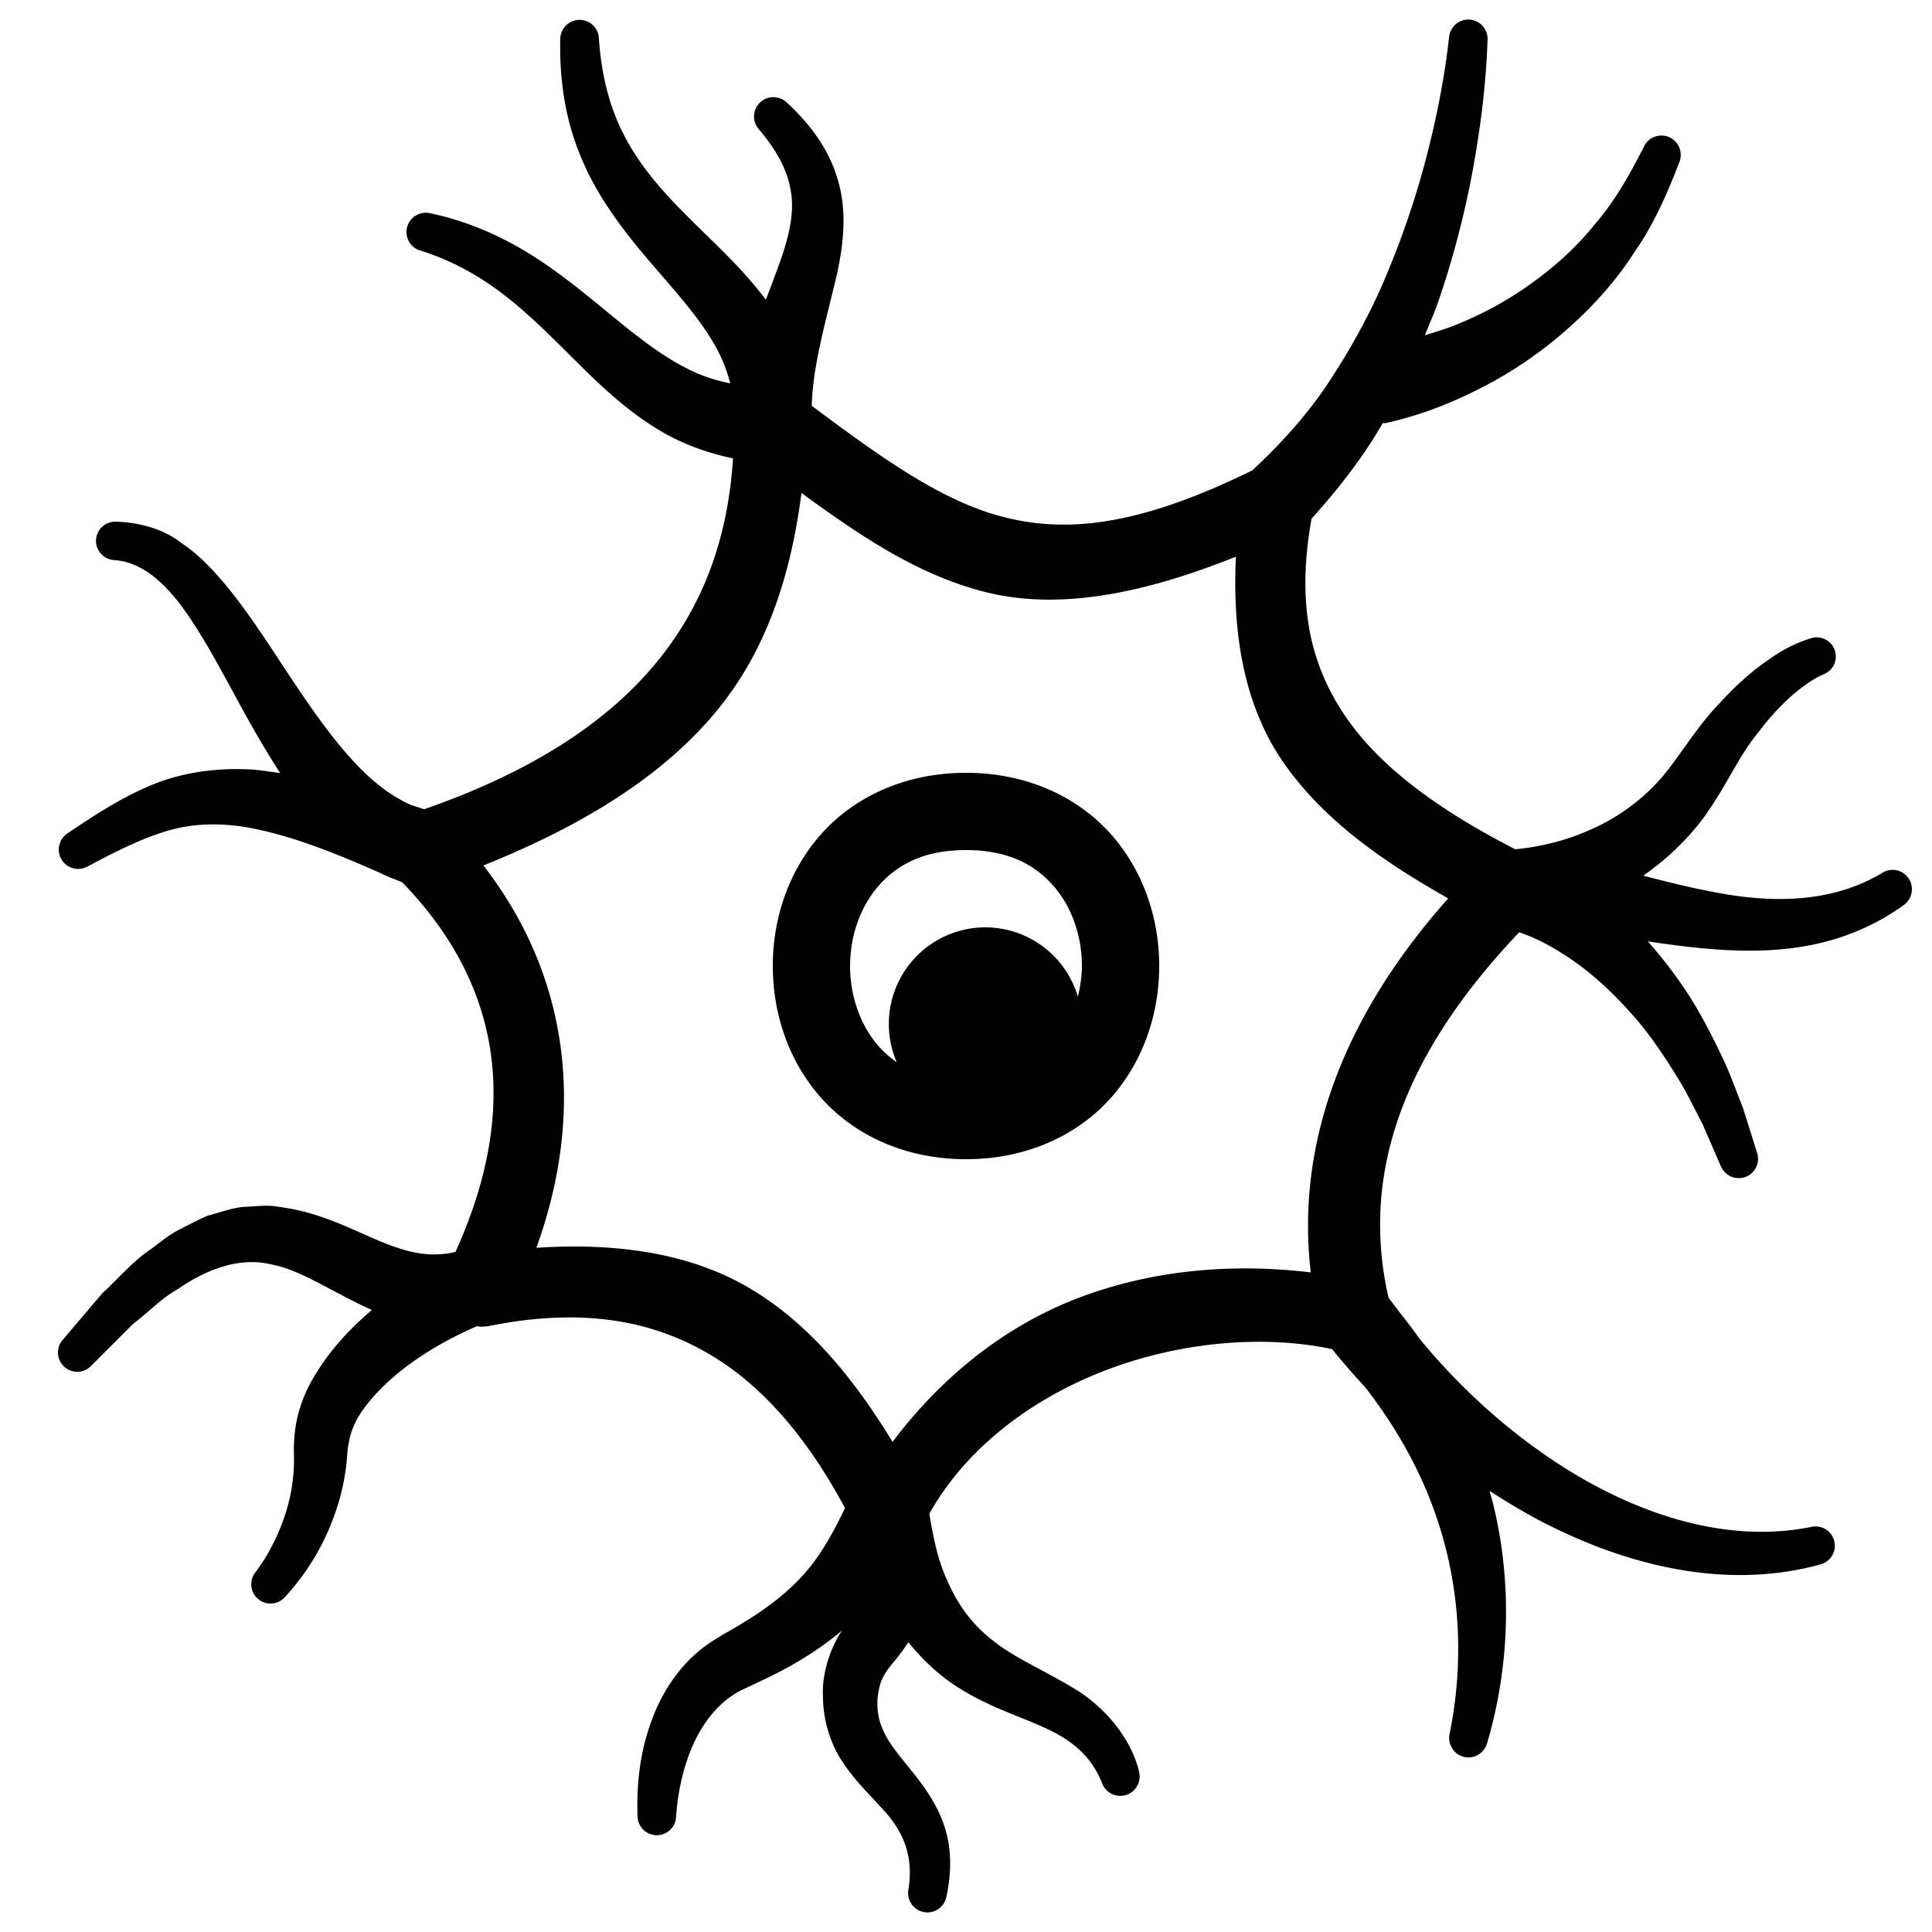 <?xml version="1.0" encoding="UTF-8"?>
<svg xmlns="http://www.w3.org/2000/svg" fill="#000000" viewBox="0 0 50 50" width="50px" height="50px">
  <path d="M 38.055 0.51 C 37.781 0.48 37.534 0.677 37.504 0.951 L 37.5 0.975 C 37.385 2.022 37.168 3.105 36.895 4.143 C 36.618 5.186 36.269 6.205 35.852 7.186 C 35.438 8.17 34.918 9.093 34.342 9.961 C 33.786 10.789 33.118 11.512 32.412 12.172 C 29.493 13.608 27.621 13.804 25.967 13.379 C 24.401 12.977 22.892 11.91 21.008 10.502 C 21.036 9.456 21.365 8.35 21.664 7.08 C 21.821 6.35 21.933 5.487 21.682 4.652 C 21.443 3.818 20.913 3.16 20.354 2.646 C 20.17 2.477 19.883 2.468 19.689 2.635 C 19.479 2.814 19.455 3.13 19.635 3.34 L 19.646 3.354 C 20.068 3.847 20.38 4.386 20.465 4.938 C 20.563 5.487 20.429 6.068 20.217 6.689 C 20.101 7.018 19.958 7.399 19.82 7.756 C 19.181 6.908 18.453 6.264 17.811 5.619 C 17.149 4.963 16.564 4.297 16.166 3.527 C 15.762 2.762 15.559 1.9 15.5 1 L 15.498 0.979 C 15.481 0.725 15.274 0.521 15.014 0.514 C 14.738 0.507 14.507 0.724 14.5 1 C 14.474 2.018 14.62 3.078 15.031 4.055 C 15.432 5.035 16.067 5.886 16.703 6.637 C 17.339 7.39 17.982 8.075 18.414 8.789 C 18.645 9.161 18.803 9.538 18.898 9.922 C 18.558 9.855 18.224 9.749 17.895 9.594 C 17.217 9.275 16.564 8.769 15.893 8.219 C 15.222 7.67 14.521 7.076 13.725 6.582 C 12.933 6.085 12.042 5.708 11.121 5.516 C 10.873 5.465 10.62 5.608 10.543 5.855 C 10.46 6.119 10.605 6.399 10.869 6.482 L 10.879 6.484 C 11.658 6.728 12.372 7.115 13.02 7.613 C 13.672 8.109 14.261 8.708 14.889 9.332 C 15.517 9.952 16.194 10.613 17.061 11.133 C 17.634 11.48 18.294 11.722 18.971 11.863 C 18.838 13.904 18.223 15.601 17.066 17.049 C 15.795 18.641 13.817 19.954 10.979 20.943 C 10.864 20.906 10.75 20.869 10.635 20.832 C 10.153 20.618 9.688 20.269 9.26 19.82 C 8.651 19.188 8.111 18.416 7.576 17.615 C 7.038 16.813 6.518 15.967 5.859 15.16 C 5.52 14.763 5.164 14.36 4.68 14.043 C 4.234 13.69 3.6 13.519 3 13.5 C 2.737 13.492 2.508 13.692 2.486 13.957 C 2.464 14.231 2.669 14.471 2.943 14.494 L 3 14.5 C 3.735 14.561 4.352 15.171 4.865 15.92 C 5.38 16.671 5.819 17.531 6.295 18.393 C 6.591 18.928 6.901 19.471 7.252 20.008 C 7.013 19.975 6.778 19.934 6.531 19.916 C 5.661 19.862 4.716 19.979 3.902 20.326 C 3.088 20.667 2.404 21.128 1.742 21.57 C 1.533 21.713 1.458 21.995 1.58 22.223 C 1.711 22.467 2.014 22.559 2.258 22.428 C 2.955 22.059 3.642 21.706 4.32 21.506 C 4.997 21.304 5.674 21.295 6.377 21.408 C 7.522 21.61 8.681 22.082 9.832 22.588 C 9.994 22.674 10.171 22.738 10.346 22.807 C 10.368 22.817 10.39 22.826 10.412 22.836 C 13.038 25.547 13.437 28.767 11.787 32.4 C 11.325 32.508 10.857 32.485 10.311 32.299 C 9.475 32.041 8.503 31.394 7.23 31.236 C 6.924 31.17 6.594 31.226 6.279 31.236 C 5.965 31.273 5.671 31.385 5.371 31.463 C 5.094 31.581 4.834 31.726 4.57 31.859 C 4.313 32 4.105 32.187 3.873 32.35 C 3.402 32.673 3.062 33.095 2.656 33.461 L 1.619 34.68 C 1.453 34.876 1.461 35.17 1.646 35.355 C 1.841 35.55 2.157 35.55 2.352 35.355 L 2.383 35.324 L 3.447 34.26 C 3.836 33.967 4.187 33.592 4.598 33.365 C 5.387 32.816 6.236 32.534 7.012 32.721 C 7.796 32.865 8.57 33.43 9.625 33.902 C 9.049 34.392 8.515 34.96 8.102 35.672 C 7.835 36.126 7.645 36.677 7.615 37.256 C 7.592 37.592 7.618 37.7 7.607 37.916 C 7.601 38.109 7.58 38.302 7.551 38.496 C 7.429 39.256 7.083 40.056 6.633 40.66 L 6.6 40.705 C 6.451 40.908 6.473 41.193 6.662 41.367 C 6.864 41.553 7.18 41.542 7.367 41.34 C 8.061 40.586 8.518 39.743 8.795 38.775 C 8.859 38.534 8.911 38.291 8.945 38.041 C 8.983 37.816 8.989 37.478 9.02 37.373 C 9.068 37.07 9.19 36.763 9.404 36.471 C 10.068 35.556 11.184 34.825 12.338 34.324 A 1 1 0 0 0 12.67 34.314 C 15.086 33.831 16.897 34.174 18.398 35.07 C 19.787 35.899 20.924 37.269 21.869 39.029 C 21.592 39.603 21.298 40.149 20.926 40.598 C 20.454 41.174 19.834 41.642 19.115 42.068 C 18.928 42.185 18.778 42.256 18.547 42.404 C 18.311 42.543 18.097 42.71 17.9 42.896 C 17.512 43.271 17.218 43.716 17.008 44.174 C 16.592 45.106 16.466 46.036 16.5 47.016 C 16.51 47.267 16.708 47.477 16.965 47.494 C 17.24 47.513 17.477 47.306 17.496 47.031 L 17.5 46.984 C 17.553 46.222 17.763 45.385 18.145 44.756 C 18.336 44.438 18.569 44.169 18.834 43.963 C 18.969 43.862 19.11 43.773 19.262 43.707 L 19.85 43.428 C 20.508 43.112 21.186 42.711 21.795 42.193 C 21.485 42.641 21.262 43.349 21.299 43.895 C 21.294 44.494 21.489 45.134 21.812 45.609 C 22.13 46.092 22.498 46.432 22.791 46.764 C 23.407 47.404 23.643 48.052 23.51 48.902 L 23.508 48.918 C 23.468 49.177 23.636 49.426 23.896 49.482 C 24.166 49.54 24.432 49.37 24.49 49.1 C 24.602 48.582 24.642 48.004 24.492 47.439 C 24.347 46.873 24.027 46.384 23.719 45.99 C 23.41 45.593 23.104 45.256 22.928 44.926 C 22.747 44.596 22.686 44.288 22.713 43.938 C 22.756 43.553 22.842 43.36 23.096 43.051 C 23.21 42.922 23.363 42.72 23.51 42.502 C 23.899 42.984 24.363 43.415 24.883 43.725 C 25.669 44.212 26.502 44.453 27.146 44.766 C 27.796 45.077 28.265 45.492 28.525 46.158 C 28.614 46.388 28.863 46.522 29.111 46.463 C 29.379 46.398 29.545 46.128 29.48 45.859 L 29.477 45.842 C 29.26 44.942 28.528 44.116 27.756 43.674 C 26.987 43.208 26.273 42.914 25.725 42.48 C 25.172 42.061 24.786 41.532 24.514 40.9 C 24.27 40.385 24.153 39.781 24.051 39.176 C 24.99 37.501 26.649 36.224 28.578 35.477 C 30.51 34.728 32.679 34.537 34.473 34.914 C 34.745 35.245 35.023 35.572 35.316 35.883 C 36.125 36.919 36.782 38.074 37.197 39.326 C 37.789 41.084 37.896 43.013 37.514 44.879 C 37.464 45.13 37.612 45.387 37.863 45.461 C 38.128 45.54 38.406 45.386 38.484 45.121 C 39.069 43.141 39.146 40.972 38.641 38.916 C 38.614 38.804 38.579 38.693 38.549 38.582 C 38.971 38.856 39.402 39.116 39.848 39.352 C 40.947 39.926 42.124 40.375 43.361 40.604 C 44.593 40.833 45.895 40.829 47.121 40.484 C 47.37 40.413 47.529 40.161 47.475 39.904 C 47.421 39.633 47.156 39.459 46.885 39.514 L 46.877 39.516 C 44.717 39.953 42.471 39.212 40.586 38.047 C 39.118 37.134 37.81 35.955 36.717 34.621 C 36.553 34.378 36.367 34.152 36.189 33.92 C 36.105 33.805 36.015 33.695 35.934 33.578 C 35.131 30.068 36.624 26.962 39.316 24.127 C 39.439 24.171 39.566 24.216 39.676 24.268 C 39.99 24.403 40.293 24.583 40.59 24.777 C 41.183 25.172 41.725 25.674 42.217 26.229 C 42.717 26.781 43.131 27.419 43.525 28.072 C 43.716 28.403 43.882 28.752 44.062 29.092 L 44.525 30.158 L 44.541 30.191 C 44.642 30.421 44.902 30.544 45.148 30.467 C 45.411 30.385 45.558 30.103 45.475 29.84 L 45.104 28.662 C 44.95 28.278 44.811 27.887 44.641 27.506 C 44.288 26.751 43.902 25.998 43.398 25.305 C 43.167 24.981 42.915 24.666 42.646 24.363 C 43.075 24.427 43.51 24.487 43.949 24.531 C 44.836 24.62 45.764 24.649 46.691 24.49 C 47.616 24.336 48.524 23.968 49.277 23.416 C 49.482 23.264 49.543 22.977 49.408 22.754 C 49.265 22.517 48.96 22.441 48.723 22.584 C 47.371 23.4 45.761 23.386 44.168 23.049 C 43.627 22.945 43.081 22.805 42.527 22.662 C 43.116 22.253 43.646 21.751 44.076 21.18 C 44.689 20.337 44.956 19.636 45.473 18.994 C 45.714 18.673 45.976 18.37 46.262 18.104 C 46.531 17.848 46.897 17.585 47.131 17.48 L 47.219 17.441 C 47.446 17.339 47.564 17.083 47.488 16.84 C 47.406 16.58 47.128 16.435 46.867 16.518 C 46.285 16.701 45.936 16.95 45.539 17.238 C 45.162 17.525 44.824 17.848 44.512 18.189 C 43.875 18.842 43.382 19.72 42.914 20.223 C 42.406 20.776 41.783 21.213 41.086 21.504 C 40.504 21.763 39.809 21.925 39.215 21.979 C 37.315 21.003 35.784 19.919 34.863 18.602 C 33.935 17.273 33.534 15.697 33.943 13.422 C 34.642 12.649 35.277 11.834 35.785 10.951 C 35.812 10.947 35.838 10.955 35.865 10.949 C 36.842 10.728 37.616 10.408 38.418 9.994 C 39.203 9.584 39.937 9.076 40.594 8.488 C 41.253 7.904 41.842 7.242 42.312 6.506 C 42.812 5.787 43.159 4.985 43.465 4.186 C 43.554 3.95 43.454 3.679 43.225 3.562 C 42.979 3.438 42.678 3.533 42.553 3.779 L 42.535 3.814 C 42.181 4.507 41.806 5.186 41.305 5.766 C 40.831 6.365 40.265 6.88 39.652 7.32 C 39.041 7.763 38.377 8.129 37.678 8.406 C 37.423 8.51 37.147 8.594 36.875 8.676 C 37.004 8.359 37.142 8.047 37.25 7.725 C 37.619 6.638 37.905 5.53 38.113 4.414 C 38.317 3.292 38.459 2.185 38.498 1.023 C 38.507 0.765 38.317 0.539 38.055 0.51 z M 20.742 12.758 C 22.279 13.882 23.755 14.874 25.469 15.314 C 27.311 15.788 29.47 15.418 31.986 14.406 C 31.883 16.473 32.228 18.319 33.225 19.746 C 34.258 21.226 35.791 22.299 37.48 23.25 C 35.019 26.015 33.5 29.296 33.922 32.93 C 31.932 32.69 29.826 32.849 27.857 33.611 C 25.95 34.35 24.335 35.673 23.1 37.316 C 22.112 35.699 20.958 34.268 19.422 33.352 C 17.884 32.434 15.974 32.156 13.881 32.293 C 15.16 28.762 14.734 25.265 12.51 22.398 C 15.114 21.355 17.236 20.04 18.629 18.297 C 19.886 16.723 20.476 14.81 20.742 12.758 z M 25 20 C 23.417 20 22.102 20.63 21.252 21.586 C 20.402 22.542 20 23.778 20 25 C 20 26.222 20.402 27.458 21.252 28.414 C 22.102 29.37 23.417 30 25 30 C 26.583 30 27.898 29.37 28.748 28.414 C 29.598 27.458 30 26.222 30 25 C 30 23.778 29.598 22.542 28.748 21.586 C 27.898 20.63 26.583 20 25 20 z M 25 22 C 26.083 22 26.769 22.37 27.252 22.914 C 27.735 23.458 28 24.222 28 25 C 28 25.27 27.956 25.535 27.895 25.793 A 2.5 2.5 0 0 0 25.5 24 A 2.5 2.5 0 0 0 23.207 27.49 C 23.038 27.37 22.882 27.237 22.748 27.086 C 22.265 26.542 22 25.778 22 25 C 22 24.222 22.265 23.458 22.748 22.914 C 23.231 22.37 23.917 22 25 22 z"></path>
</svg>
